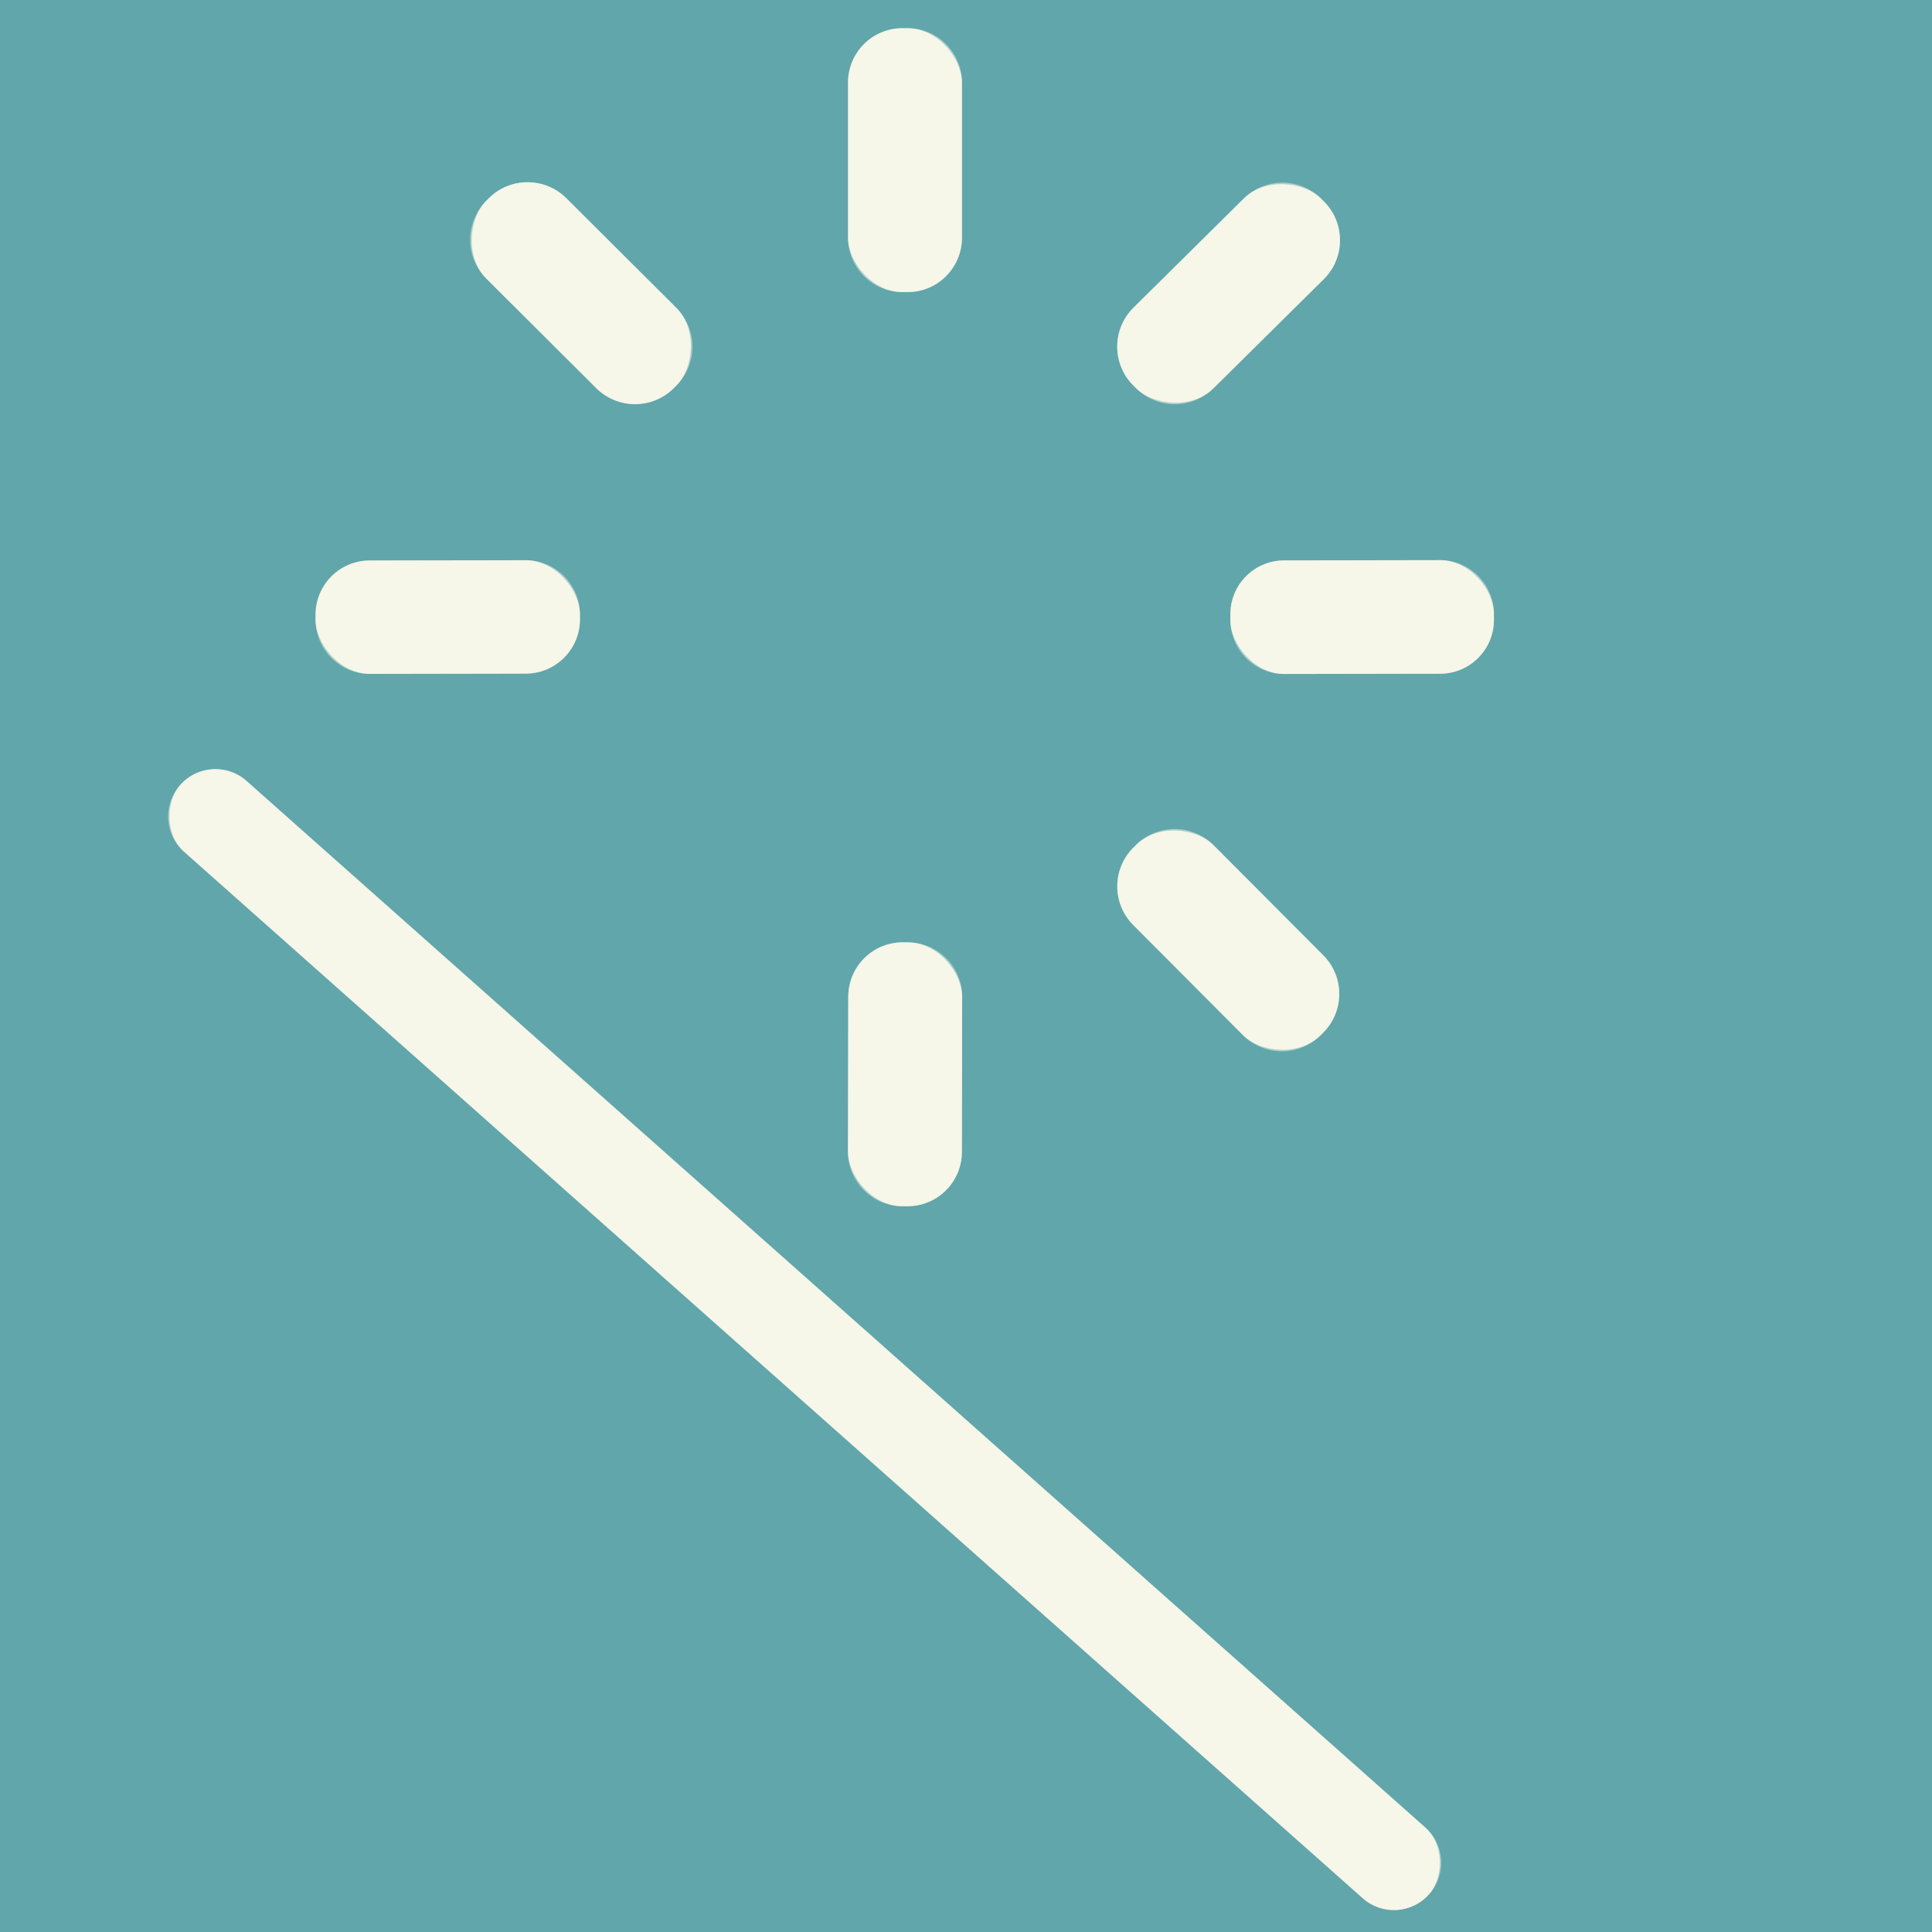 <?xml version="1.0" encoding="UTF-8" standalone="no"?>
<!DOCTYPE svg PUBLIC "-//W3C//DTD SVG 1.1//EN" "http://www.w3.org/Graphics/SVG/1.1/DTD/svg11.dtd">
<svg xmlns="http://www.w3.org/2000/svg" version="1.1" viewBox="0.00 0.00 228.00 228.00">
<rect x="0.00" y="0.00" width="228.00" height="228.00" fill="#333333" stroke="none"/>
<g stroke-width="2.00" fill="none" stroke-linecap="butt">
<path stroke="#acceca" vector-effect="non-scaling-stroke" d="
  M 113.52 9.74
  A 6.41 6.41 0.0 0 0 107.11 3.33
  L 106.49 3.33
  A 6.41 6.41 0.0 0 0 100.08 9.74
  L 100.08 28.06
  A 6.41 6.41 0.0 0 0 106.49 34.47
  L 107.11 34.47
  A 6.41 6.41 0.0 0 0 113.52 28.06
  L 113.52 9.74"
/>
<path stroke="#acceca" vector-effect="non-scaling-stroke" d="
  M 79.827 45.491
  A 6.48 6.48 0.0 0 0 79.811 36.327
  L 66.834 23.395
  A 6.48 6.48 0.0 0 0 57.67 23.411
  L 57.373 23.709
  A 6.48 6.48 0.0 0 0 57.389 32.873
  L 70.366 45.805
  A 6.48 6.48 0.0 0 0 79.53 45.789
  L 79.827 45.491"
/>
<path stroke="#acceca" vector-effect="non-scaling-stroke" d="
  M 155.938 23.473
  A 6.47 6.47 0.0 0 0 146.788 23.424
  L 133.766 36.311
  A 6.47 6.47 0.0 0 0 133.718 45.461
  L 134.042 45.788
  A 6.47 6.47 0.0 0 0 143.192 45.836
  L 156.214 32.949
  A 6.47 6.47 0.0 0 0 156.262 23.799
  L 155.938 23.473"
/>
<path stroke="#acceca" vector-effect="non-scaling-stroke" d="
  M 68.439 72.503
  A 6.40 6.40 0.0 0 0 62.028 66.114
  L 43.628 66.146
  A 6.40 6.40 0.0 0 0 37.239 72.557
  L 37.24 73.137
  A 6.40 6.40 0.0 0 0 43.652 79.526
  L 62.052 79.494
  A 6.40 6.40 0.0 0 0 68.441 73.083
  L 68.439 72.503"
/>
<path stroke="#acceca" vector-effect="non-scaling-stroke" d="
  M 176.299 72.443
  A 6.35 6.35 0.0 0 0 169.938 66.104
  L 151.538 66.136
  A 6.35 6.35 0.0 0 0 145.199 72.497
  L 145.201 73.197
  A 6.35 6.35 0.0 0 0 151.562 79.536
  L 169.962 79.504
  A 6.35 6.35 0.0 0 0 176.301 73.143
  L 176.299 72.443"
/>
<path stroke="#acceca" vector-effect="non-scaling-stroke" d="
  M 168.683 223.504
  A 5.54 5.54 0.0 0 0 168.218 215.683
  L 29.098 92.166
  A 5.54 5.54 0.0 0 0 21.277 92.631
  L 21.237 92.676
  A 5.54 5.54 0.0 0 0 21.702 100.497
  L 160.822 224.014
  A 5.54 5.54 0.0 0 0 168.643 223.549
  L 168.683 223.504"
/>
<path stroke="#acceca" vector-effect="non-scaling-stroke" d="
  M 143.202 99.732
  A 6.46 6.46 0.0 0 0 134.066 99.716
  L 133.754 100.027
  A 6.46 6.46 0.0 0 0 133.738 109.163
  L 146.698 122.168
  A 6.46 6.46 0.0 0 0 155.834 122.184
  L 156.146 121.873
  A 6.46 6.46 0.0 0 0 156.162 112.737
  L 143.202 99.732"
/>
<path stroke="#acceca" vector-effect="non-scaling-stroke" d="
  M 113.546 117.642
  A 6.42 6.42 0.0 0 0 107.137 111.21
  L 106.537 111.21
  A 6.42 6.42 0.0 0 0 100.106 117.618
  L 100.074 135.918
  A 6.42 6.42 0.0 0 0 106.483 142.35
  L 107.083 142.351
  A 6.42 6.42 0.0 0 0 113.514 135.942
  L 113.546 117.642"
/>
</g>
<path fill="#61a6ab" d="
  M 228.00 0.00
  L 228.00 228.00
  L 0.00 228.00
  L 0.00 0.00
  L 228.00 0.00
  Z
  M 113.52 9.74
  A 6.41 6.41 0.0 0 0 107.11 3.33
  L 106.49 3.33
  A 6.41 6.41 0.0 0 0 100.08 9.74
  L 100.08 28.06
  A 6.41 6.41 0.0 0 0 106.49 34.47
  L 107.11 34.47
  A 6.41 6.41 0.0 0 0 113.52 28.06
  L 113.52 9.74
  Z
  M 79.827 45.491
  A 6.48 6.48 0.0 0 0 79.811 36.327
  L 66.834 23.395
  A 6.48 6.48 0.0 0 0 57.67 23.411
  L 57.373 23.709
  A 6.48 6.48 0.0 0 0 57.389 32.873
  L 70.366 45.805
  A 6.48 6.48 0.0 0 0 79.53 45.789
  L 79.827 45.491
  Z
  M 155.938 23.473
  A 6.47 6.47 0.0 0 0 146.788 23.424
  L 133.766 36.311
  A 6.47 6.47 0.0 0 0 133.718 45.461
  L 134.042 45.788
  A 6.47 6.47 0.0 0 0 143.192 45.836
  L 156.214 32.949
  A 6.47 6.47 0.0 0 0 156.262 23.799
  L 155.938 23.473
  Z
  M 68.439 72.503
  A 6.40 6.40 0.0 0 0 62.028 66.114
  L 43.628 66.146
  A 6.40 6.40 0.0 0 0 37.239 72.557
  L 37.24 73.137
  A 6.40 6.40 0.0 0 0 43.652 79.526
  L 62.052 79.494
  A 6.40 6.40 0.0 0 0 68.441 73.083
  L 68.439 72.503
  Z
  M 176.299 72.443
  A 6.35 6.35 0.0 0 0 169.938 66.104
  L 151.538 66.136
  A 6.35 6.35 0.0 0 0 145.199 72.497
  L 145.201 73.197
  A 6.35 6.35 0.0 0 0 151.562 79.536
  L 169.962 79.504
  A 6.35 6.35 0.0 0 0 176.301 73.143
  L 176.299 72.443
  Z
  M 168.683 223.504
  A 5.54 5.54 0.0 0 0 168.218 215.683
  L 29.098 92.166
  A 5.54 5.54 0.0 0 0 21.277 92.631
  L 21.237 92.676
  A 5.54 5.54 0.0 0 0 21.702 100.497
  L 160.822 224.014
  A 5.54 5.54 0.0 0 0 168.643 223.549
  L 168.683 223.504
  Z
  M 143.202 99.732
  A 6.46 6.46 0.0 0 0 134.066 99.716
  L 133.754 100.027
  A 6.46 6.46 0.0 0 0 133.738 109.163
  L 146.698 122.168
  A 6.46 6.46 0.0 0 0 155.834 122.184
  L 156.146 121.873
  A 6.46 6.46 0.0 0 0 156.162 112.737
  L 143.202 99.732
  Z
  M 113.546 117.642
  A 6.42 6.42 0.0 0 0 107.137 111.21
  L 106.537 111.21
  A 6.42 6.42 0.0 0 0 100.106 117.618
  L 100.074 135.918
  A 6.42 6.42 0.0 0 0 106.483 142.35
  L 107.083 142.351
  A 6.42 6.42 0.0 0 0 113.514 135.942
  L 113.546 117.642
  Z"
/>
<rect fill="#f6f6e9" x="100.08" y="3.33" width="13.44" height="31.14" rx="6.41"/>
<rect fill="#f6f6e9" x="-15.64" y="-6.69" transform="translate(68.60,34.60) rotate(44.9)" width="31.28" height="13.38" rx="6.48"/>
<rect fill="#f6f6e9" x="-15.63" y="-6.70" transform="translate(144.99,34.63) rotate(-44.7)" width="31.26" height="13.40" rx="6.47"/>
<rect fill="#f6f6e9" x="-15.60" y="-6.69" transform="translate(52.84,72.82) rotate(-0.1)" width="31.20" height="13.38" rx="6.40"/>
<rect fill="#f6f6e9" x="-15.55" y="-6.70" transform="translate(160.75,72.82) rotate(-0.1)" width="31.10" height="13.40" rx="6.35"/>
<rect fill="#f6f6e9" x="-98.56" y="-5.57" transform="translate(94.96,158.09) rotate(41.6)" width="197.12" height="11.14" rx="5.54"/>
<rect fill="#f6f6e9" x="-6.68" y="-15.64" transform="translate(144.95,110.95) rotate(-44.9)" width="13.36" height="31.28" rx="6.46"/>
<rect fill="#f6f6e9" x="-6.72" y="-15.57" transform="translate(106.81,126.78) rotate(0.1)" width="13.44" height="31.14" rx="6.42"/>
</svg>
